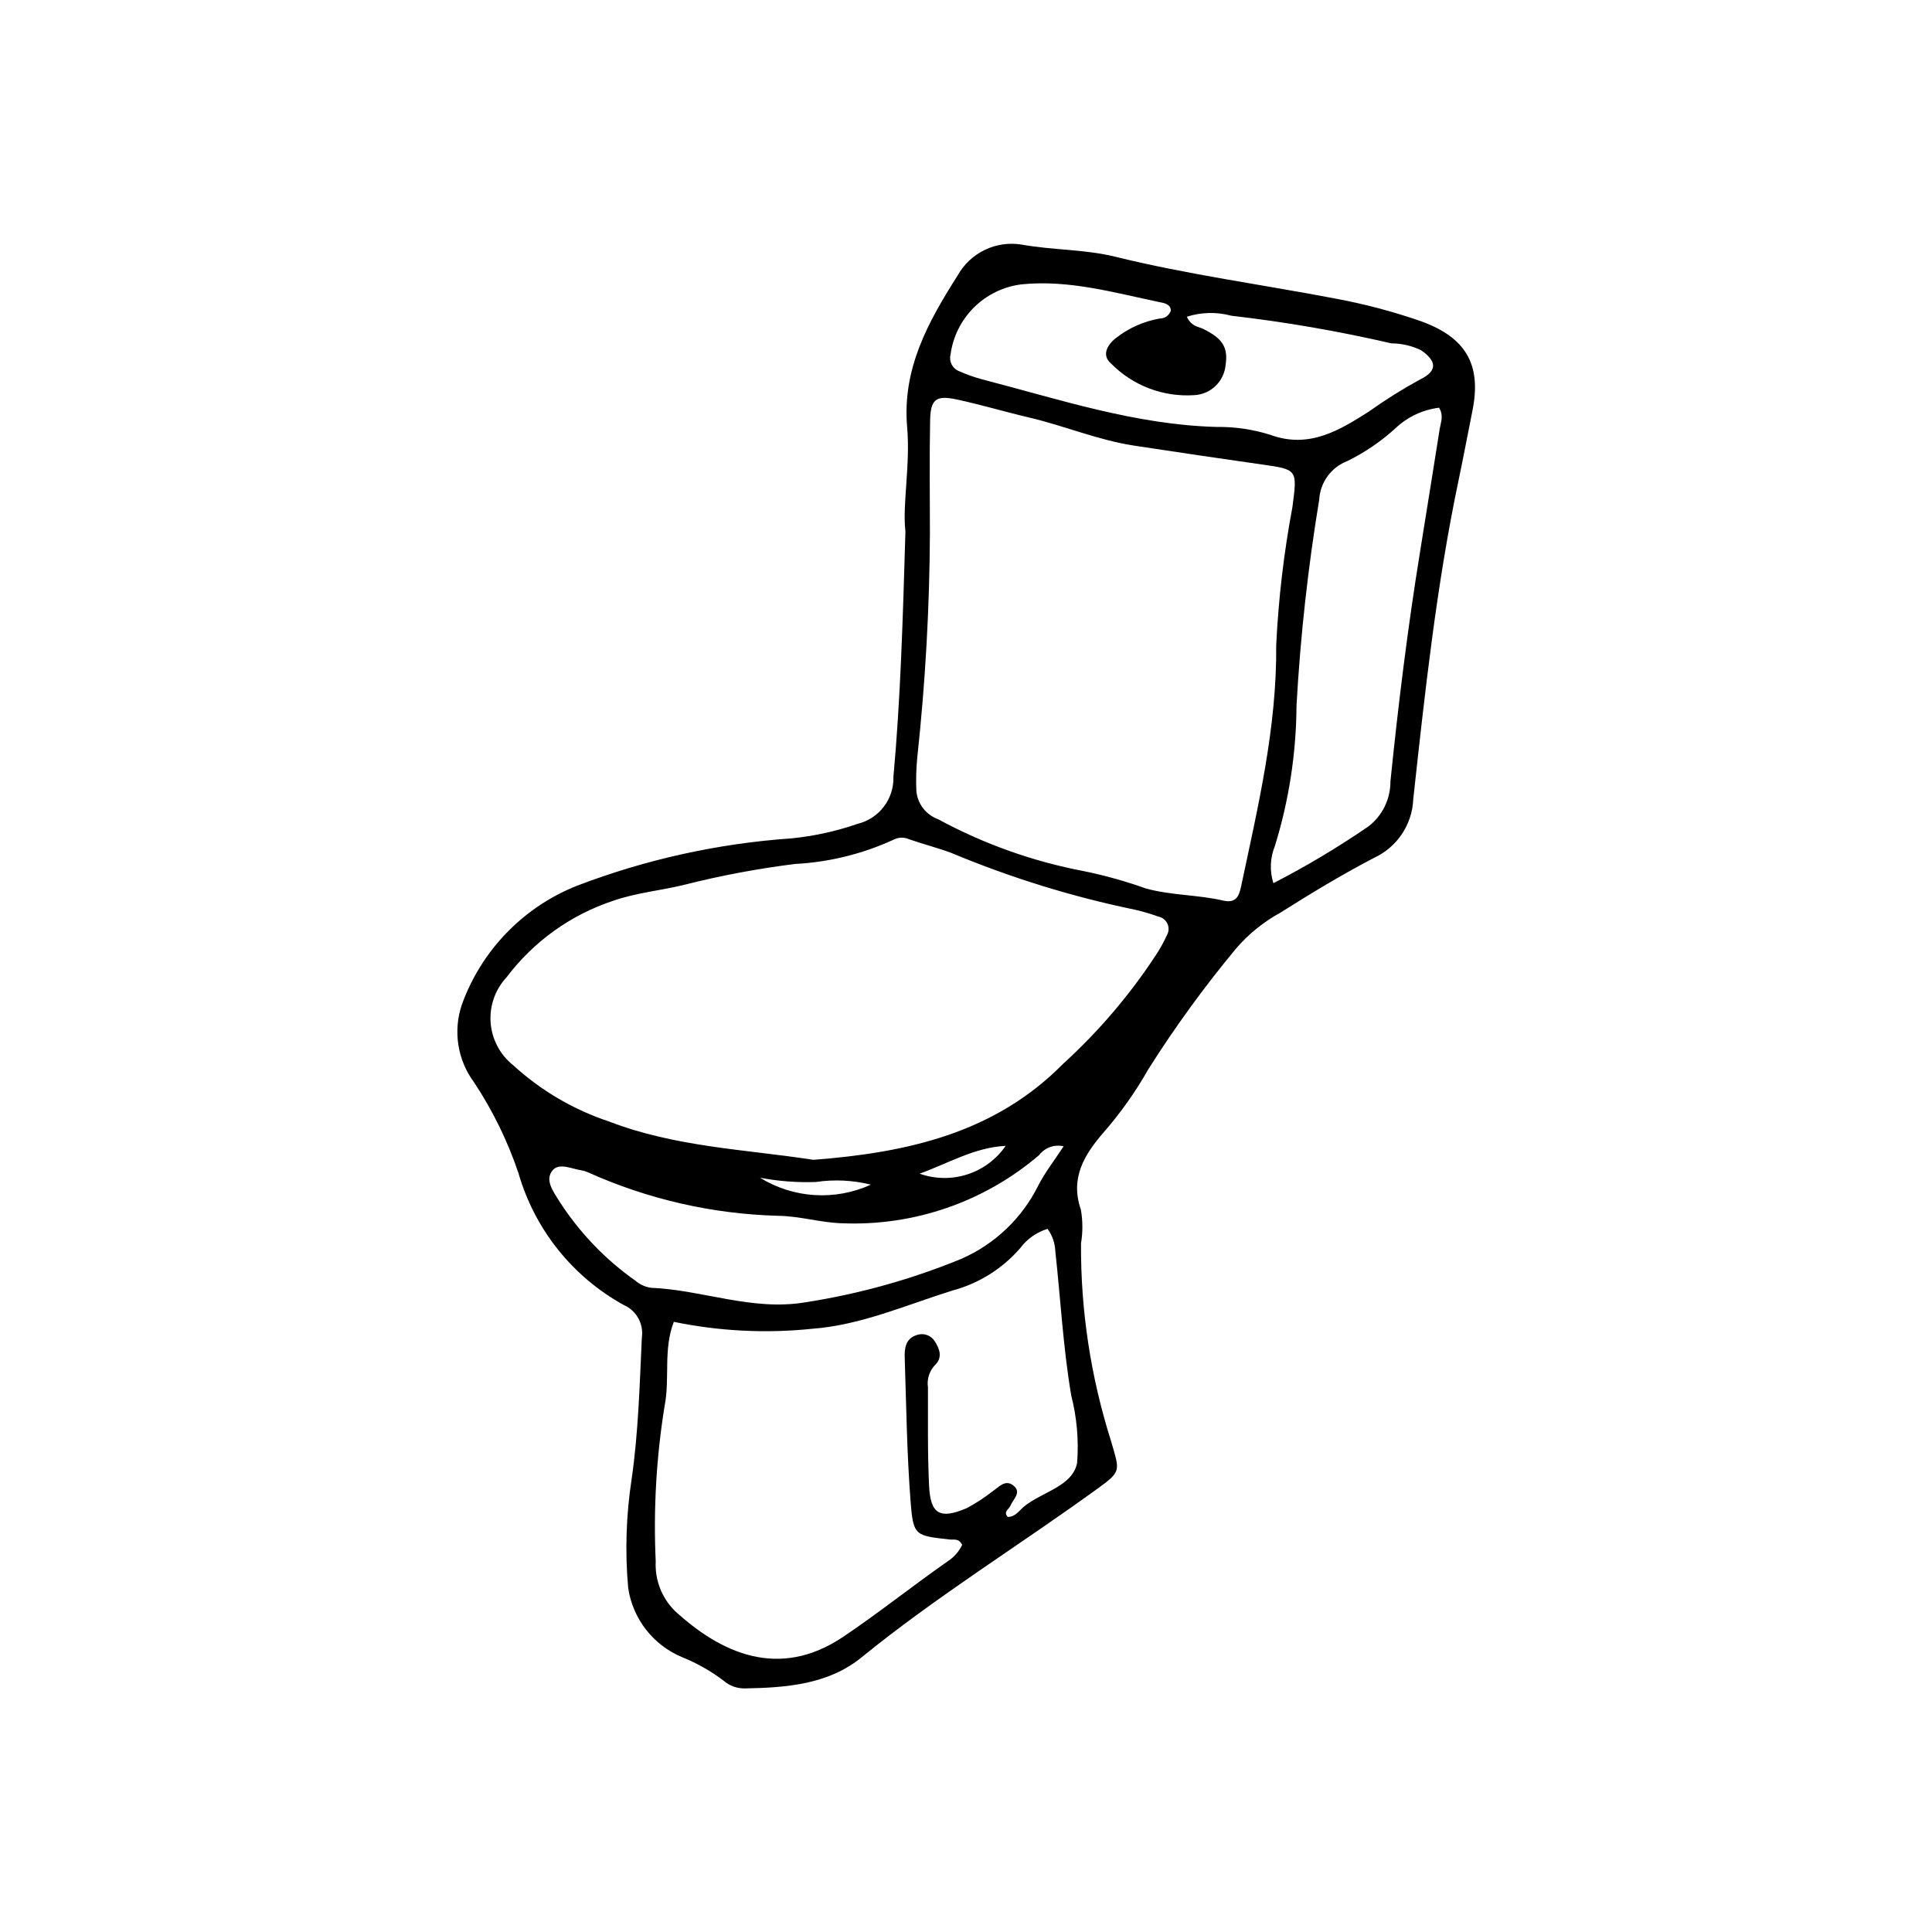 <?xml version="1.0" encoding="UTF-8"?>
<!-- Uploaded to: SVG Find, www.svgrepo.com, Generator: SVG Find Mixer Tools -->
<svg fill="#000000" width="800px" height="800px" version="1.1" viewBox="144 144 512 512" xmlns="http://www.w3.org/2000/svg">
 <path d="m384.4 257.18c-1.336-15.5 5.59-27.91 13.371-40.16 1.637-2.934 4.133-5.297 7.152-6.766s6.418-1.973 9.734-1.449c8.281 1.508 16.746 1.227 24.891 3.231 19.227 4.731 38.84 7.363 58.254 11.074l-0.004 0.004c7.672 1.41 15.227 3.398 22.598 5.957 12.137 4.312 16.25 11.594 13.828 23.691-1.227 6.133-2.383 12.301-3.672 18.434-5.879 27.953-8.938 56.301-12.031 84.633l0.004-0.004c-0.141 3.285-1.18 6.469-3.004 9.203-1.828 2.734-4.371 4.91-7.352 6.297-8.48 4.418-16.703 9.387-24.789 14.504-4.453 2.426-8.434 5.633-11.75 9.469-8.441 10.156-16.219 20.852-23.281 32.012-3.394 6.008-7.394 11.656-11.938 16.852-4.996 5.793-8.883 11.984-5.973 20.402 0.52 2.961 0.531 5.984 0.039 8.949-0.109 17.707 2.559 35.32 7.902 52.199 2.328 8.039 2.875 8.148-3.188 12.551-20.859 15.152-42.863 28.668-62.918 44.992-8.734 7.113-19.84 8-30.773 8.191-2.133 0.066-4.211-0.684-5.809-2.098-3.348-2.523-7.008-4.598-10.895-6.168-7.68-3.18-13.121-10.164-14.328-18.387-0.852-9.586-0.547-19.238 0.91-28.754 1.805-12.512 2.129-25.039 2.715-37.59h0.004c0.516-3.617-1.445-7.137-4.793-8.605-13.566-7.473-23.602-20.035-27.898-34.914-2.859-8.512-6.82-16.613-11.781-24.098-4.402-5.93-5.606-13.648-3.215-20.641 5.195-14.379 16.312-25.844 30.531-31.473 18.219-6.965 37.371-11.195 56.828-12.543 5.984-0.602 11.875-1.898 17.559-3.863 5.68-1.414 9.605-6.594 9.434-12.445 1.887-20.668 2.481-41.387 3.184-65.004-0.84-7.305 1.328-17.543 0.453-27.684zm2.703 87.391c-0.305 2.996-0.391 6.008-0.258 9.016 0.285 3.398 2.519 6.324 5.723 7.492 12.109 6.574 25.168 11.223 38.703 13.789 5.574 1.145 11.059 2.68 16.414 4.59 6.777 1.863 13.719 1.637 20.43 3.195 3.383 0.785 4.219-1.066 4.777-3.695 4.473-21.117 9.5-42.043 9.316-63.973h-0.004c0.594-12.285 2.031-24.52 4.301-36.609 1.312-9.996 1.371-9.938-8.152-11.293-11.289-1.609-22.57-3.273-33.84-4.996-9.535-1.457-18.457-5.262-27.809-7.449-6.398-1.5-12.707-3.391-19.125-4.769-5.539-1.191-6.977-0.09-7.09 5.57-0.199 9.926-0.055 19.855-0.055 29.785v-0.004c-0.09 19.828-1.203 39.637-3.332 59.352zm38.59 81.395c9.332-8.496 17.566-18.125 24.5-28.668 1.168-1.734 2.188-3.562 3.051-5.465 0.535-0.938 0.586-2.078 0.129-3.062-0.457-0.98-1.359-1.676-2.422-1.871-1.969-0.715-3.977-1.312-6.016-1.785-16.734-3.445-33.094-8.504-48.855-15.098-3.648-1.352-7.441-2.309-11.121-3.59l0.004 0.004c-1.352-0.629-2.918-0.582-4.227 0.125-8.195 3.758-17.027 5.93-26.027 6.402-9.828 1.227-19.57 3.055-29.172 5.477-6.375 1.586-12.914 2.125-19.234 4.344-11.168 3.746-20.945 10.785-28.039 20.188-3.031 3.246-4.57 7.613-4.242 12.039 0.328 4.43 2.496 8.52 5.973 11.281 7.324 6.715 15.988 11.801 25.418 14.926 17.555 6.773 36.258 7.391 54.145 10.152 24.977-1.914 48.051-7.098 66.137-25.398zm-29.996 126.02c-9.082-1.023-9.652-0.961-10.348-9.684-1.02-12.82-1.168-25.715-1.594-38.578-0.078-2.426 0.258-4.965 3.098-5.887v-0.004c1.758-0.68 3.754-0.051 4.801 1.516 1.336 2.039 2.285 4.418 0.047 6.496h-0.004c-1.438 1.566-2.094 3.703-1.781 5.809 0.027 8.707-0.125 17.43 0.301 26.121 0.371 7.527 2.879 8.918 9.961 5.91v-0.004c2.383-1.266 4.648-2.738 6.773-4.402 1.691-1.113 3.363-3.293 5.523-1.66 2.438 1.844 0.016 3.641-0.703 5.414-0.379 0.938-1.988 1.625-0.688 2.969 2.059-0.012 3.019-1.719 4.348-2.797 4.797-3.894 12.895-5.316 14.031-11.621h-0.008c0.449-5.973-0.082-11.977-1.57-17.777-2.144-12.691-2.82-25.512-4.219-38.27v0.004c-0.086-2.121-0.801-4.168-2.055-5.883-2.891 0.887-5.422 2.672-7.231 5.09-4.734 5.484-11.016 9.414-18.02 11.27-12.281 3.844-24.316 9.191-37.188 10.125v0.004c-12.223 1.262-24.566 0.641-36.602-1.844-2.852 7.356-0.996 14.961-2.438 22.266-2.203 13.629-2.996 27.449-2.359 41.242-0.242 4.856 1.578 9.586 5.012 13.027 12.172 11.238 27.59 18.387 44.613 6.973 9.484-6.359 18.367-13.5 27.715-20.02 1.668-1.078 3.008-2.594 3.875-4.379-0.879-1.816-2.227-1.305-3.293-1.426zm111.01-189.02c3.656-2.84 5.785-7.215 5.769-11.844 2.066-20.301 4.555-40.543 7.82-60.691 1.773-10.934 3.5-21.875 5.25-32.812 0.277-1.734 1.113-3.469-0.184-5.57h-0.004c-4.371 0.539-8.453 2.481-11.637 5.527-3.785 3.441-8.035 6.332-12.625 8.59-4.297 1.633-7.231 5.644-7.488 10.234-2.988 18.059-4.996 36.27-6.019 54.547-0.066 12.633-2 25.184-5.731 37.25-1.277 3.137-1.418 6.621-0.398 9.852 8.727-4.484 17.16-9.523 25.246-15.082zm-43.988-131.86c5.199 2.481 6.781 4.922 6.09 9.535h-0.004c-0.355 4.43-3.957 7.894-8.395 8.082-8.227 0.527-16.27-2.559-22.031-8.449-2.59-2.238-0.766-5.156 1.578-6.859 3.348-2.578 7.273-4.297 11.438-5.012 1.312 0.004 2.481-0.84 2.887-2.09-0.023-1.836-2.047-2.051-3.117-2.273-12.012-2.508-23.871-5.945-36.434-4.688-4.762 0.582-9.199 2.731-12.609 6.109-3.41 3.379-5.598 7.793-6.227 12.551-0.441 1.797 0.508 3.644 2.231 4.332 1.918 0.859 3.902 1.57 5.934 2.129 20.566 5.32 40.824 12.105 62.387 12.672l-0.004-0.004c4.82-0.062 9.621 0.645 14.219 2.094 10.27 3.773 18.367-1.246 26.082-6.156 4.363-3.109 8.906-5.957 13.609-8.531 4.625-2.231 4.461-4.852 0.195-7.762-2.438-1.168-5.106-1.781-7.809-1.793-14.004-3.238-28.176-5.688-42.453-7.328-3.863-1.051-7.953-0.957-11.766 0.27 1.207 2.559 2.894 2.551 4.195 3.172zm-43.359 219.02c-14.52 12.41-33.203 18.859-52.285 18.047-5.641-0.164-11.113-1.902-16.863-1.973-17.387-0.465-34.504-4.379-50.363-11.512-0.547-0.254-1.125-0.43-1.715-0.531-2.613-0.367-5.902-2.125-7.688-0.008-2.164 2.562 0.23 5.664 1.691 8.059h-0.004c5.34 8.332 12.246 15.547 20.332 21.25 1.152 0.973 2.559 1.605 4.055 1.82 13.668 0.555 26.68 6.203 40.855 3.856h-0.004c14.219-2.199 28.129-6.074 41.438-11.547 8.887-3.902 16.113-10.816 20.402-19.523 1.773-3.422 4.188-6.508 6.664-10.285h-0.004c-2.441-0.566-4.992 0.352-6.512 2.348zm-8.844-2.465c-8.207 0.398-15.23 4.644-22.812 7.375v-0.004c4.082 1.457 8.531 1.523 12.66 0.191 4.125-1.332 7.691-3.992 10.152-7.562zm-50.273 9.574h-0.004c-4.973 0.184-9.949-0.195-14.836-1.133 8.871 5.484 19.902 6.176 29.391 1.84-4.758-1.184-9.703-1.426-14.555-0.707z"/>
</svg>
